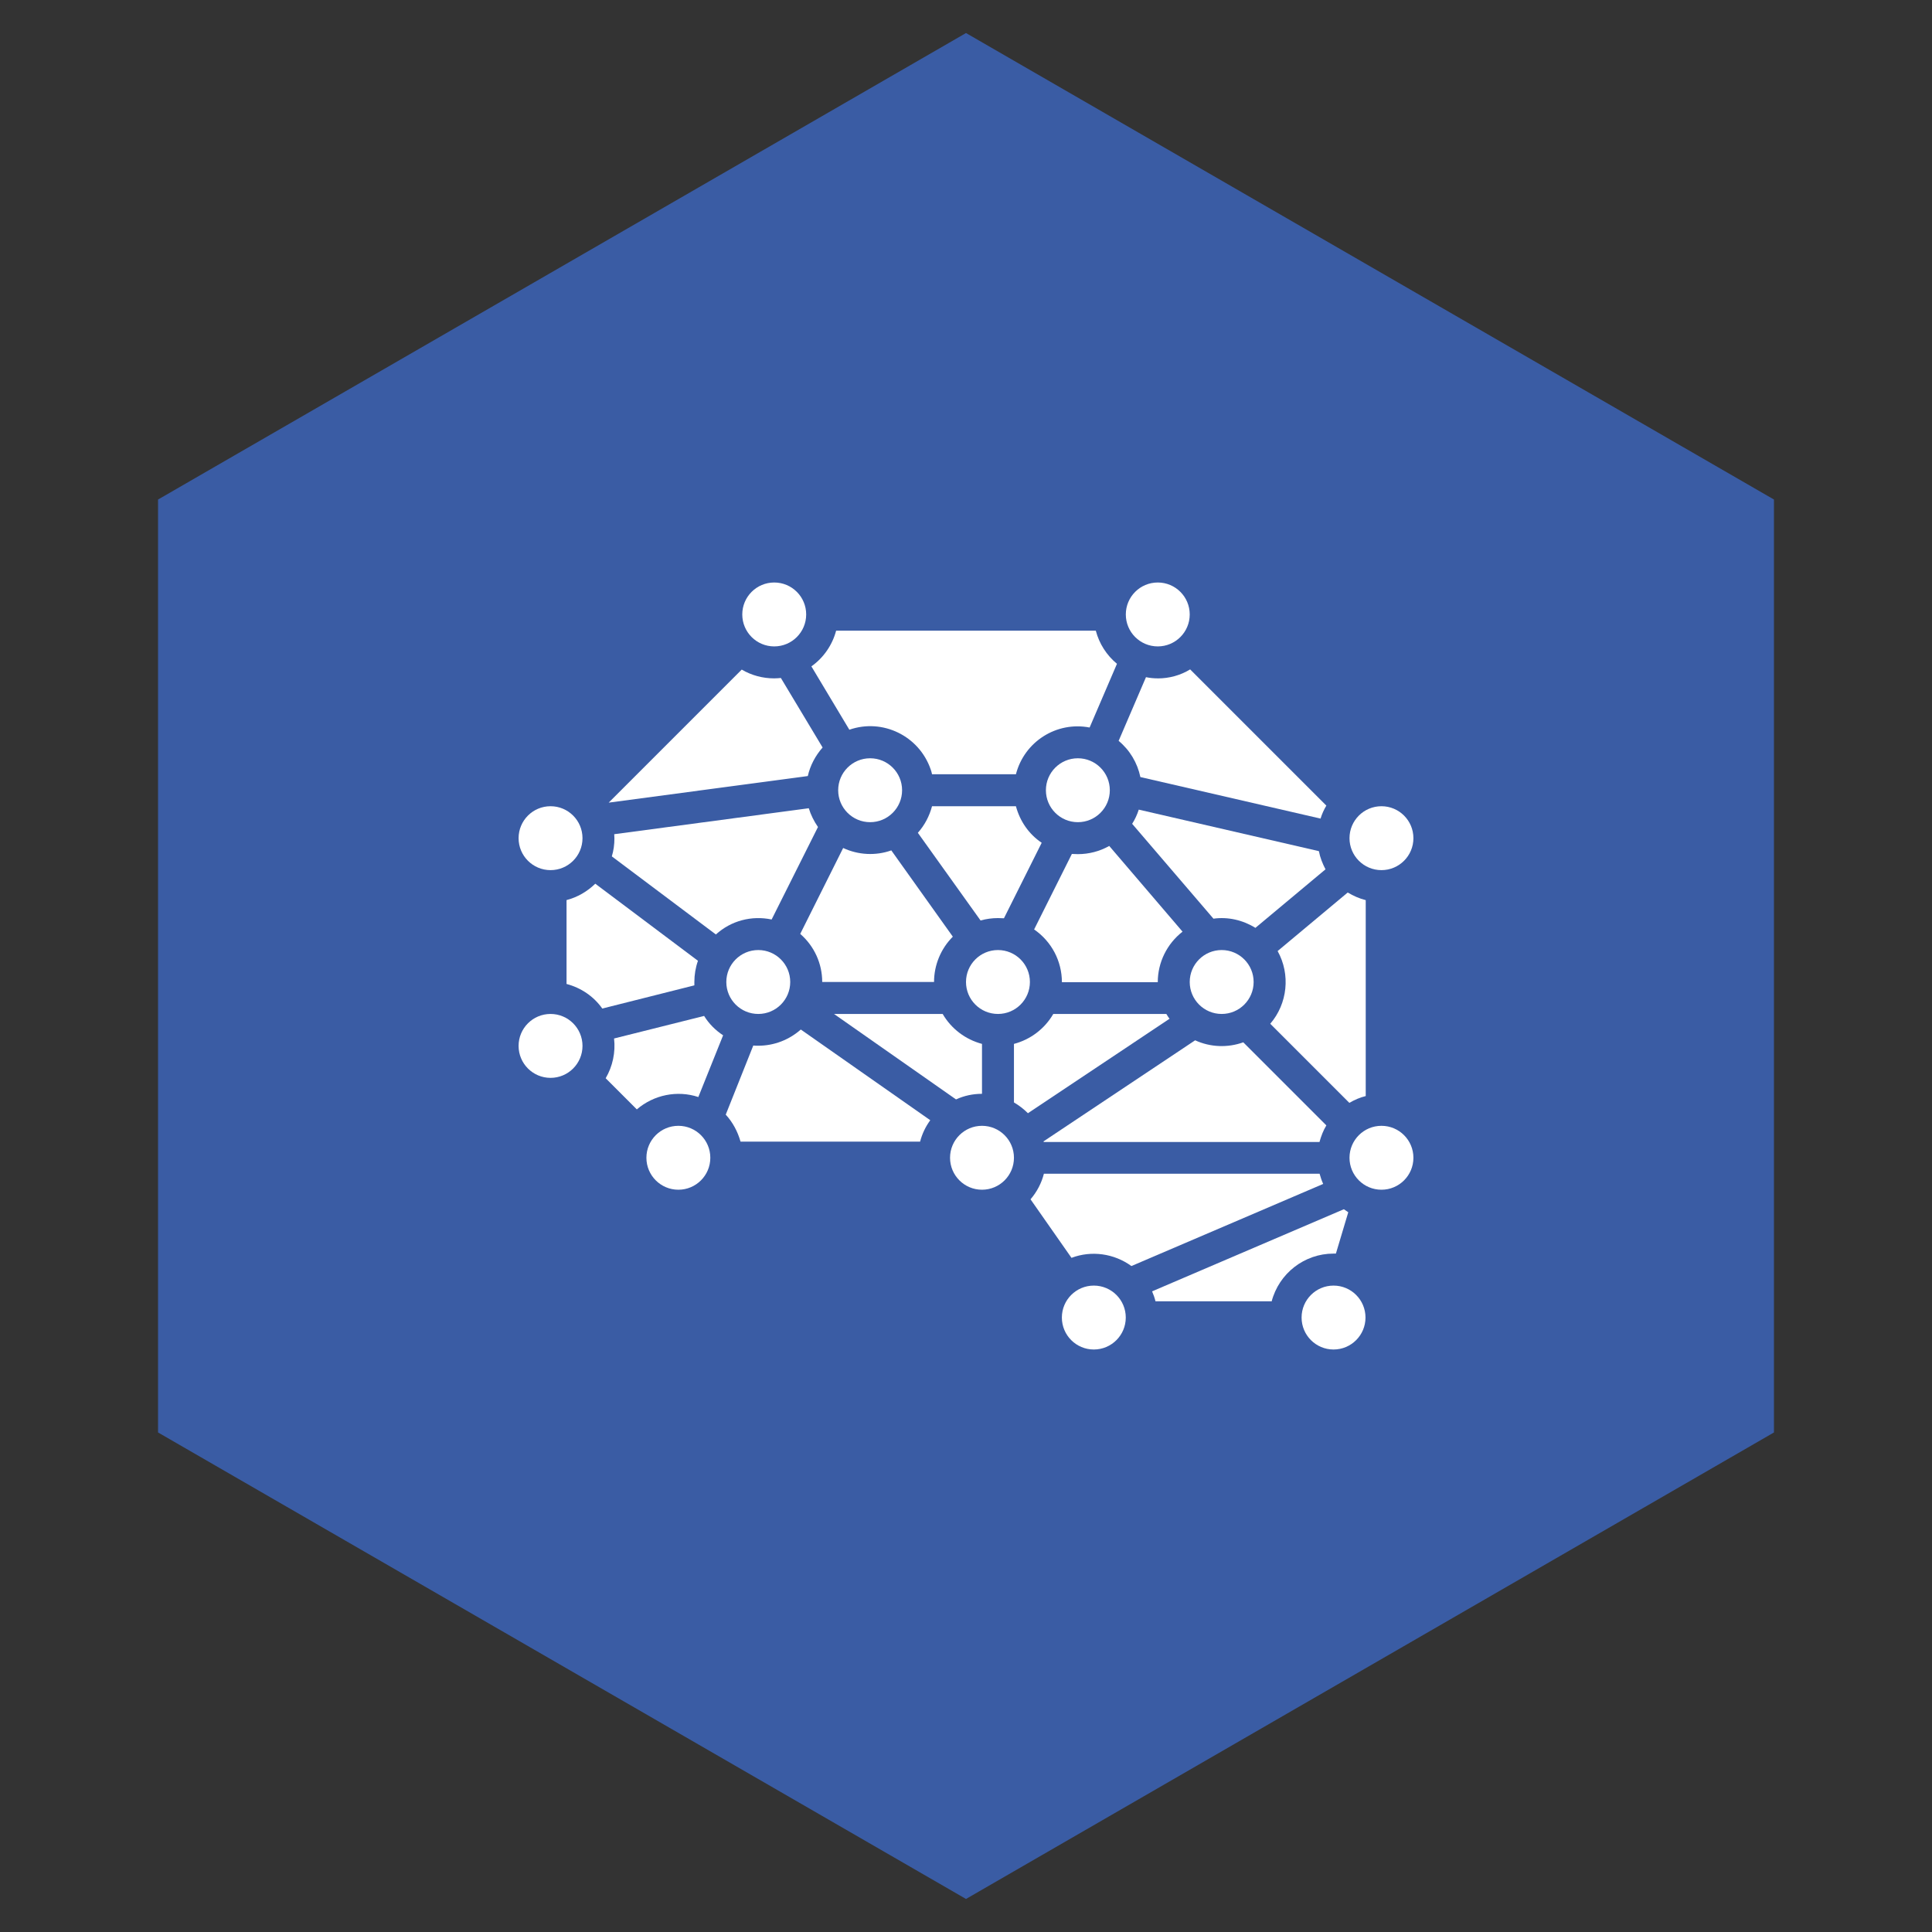 <svg xmlns="http://www.w3.org/2000/svg" id="Layer_1" viewBox="0 0 500 500"><rect x="0" y="0" width="500" height="500" fill="#333333" stroke="none"/><defs><style>.cls-1{fill:#3a5ca4;}.cls-1,.cls-2{stroke-width:0px;}.cls-2{fill:#fff;}</style></defs><polygon class="cls-1" points="459.1 370.72 459.1 129.28 250 8.55 40.9 129.28 40.9 370.72 250 491.45 459.1 370.72"></polygon><g id="Solid"><path class="cls-2" d="m278.95,221.05c-.52,0-1.03-.05-1.55-.05l-9.77,19.54c4.5,3.1,7.19,8.17,7.19,13.65h24.81c0-5.12,2.38-9.93,6.41-13.08l-18.97-22.18c-2.48,1.4-5.27,2.12-8.12,2.12Z"></path><path class="cls-2" d="m262.92,208.65h-21.71c-.67,2.53-1.91,4.91-3.67,6.88l16.23,22.69c1.45-.41,3-.62,4.5-.62.52,0,1.03.05,1.55.05l9.77-19.54c-3.31-2.22-5.63-5.58-6.67-9.46Z"></path><circle class="cls-2" cx="278.95" cy="204.51" r="8.27"></circle><circle class="cls-2" cx="316.17" cy="254.14" r="8.27"></circle><path class="cls-2" d="m299.63,175.56c-1.03,0-2.07-.1-3.05-.31l-7.08,16.49c2.89,2.38,4.86,5.69,5.63,9.36l46.63,10.75c.36-1.19.88-2.33,1.5-3.36l-35.25-35.25c-2.53,1.55-5.43,2.33-8.37,2.33Z"></path><path class="cls-2" d="m341.5,295.49c.41-1.5.98-2.95,1.76-4.24l-21.5-21.5c-4.03,1.45-8.53,1.29-12.46-.52l-39.24,26.16c0,.05.05.1.05.16h71.39v-.05Z"></path><path class="cls-2" d="m341.34,220.28l-46.63-10.75c-.41,1.29-.98,2.53-1.71,3.67l21.04,24.55c3.77-.52,7.6.36,10.86,2.38l18.14-15.15c-.78-1.5-1.4-3.05-1.71-4.7Z"></path><circle class="cls-2" cx="299.63" cy="159.02" r="8.27"></circle><path class="cls-2" d="m199.7,237.96l11.99-23.93c-1.03-1.5-1.86-3.15-2.38-4.86l-50.35,6.72c0,.36.05.72.05,1.09,0,1.6-.21,3.15-.67,4.65l26.93,20.21c3.93-3.57,9.25-4.96,14.42-3.88Z"></path><path class="cls-2" d="m353.39,232.94c-1.6-.41-3.15-1.09-4.6-1.96l-18.14,15.15c3.36,6.05,2.58,13.6-1.91,18.82l20.47,20.47c1.34-.78,2.74-1.4,4.24-1.76v-50.71h-.05Z"></path><circle class="cls-2" cx="357.52" cy="216.92" r="8.27"></circle><circle class="cls-2" cx="258.27" cy="254.14" r="8.27"></circle><circle class="cls-2" cx="196.24" cy="254.14" r="8.27"></circle><path class="cls-2" d="m254.14,283.08v-12.92c-4.29-1.14-7.96-3.93-10.18-7.75h-28.12l31.58,22.12c2.12-.98,4.39-1.45,6.72-1.45Z"></path><path class="cls-2" d="m212.78,254.14h28.95c0-4.39,1.76-8.63,4.86-11.73l-15.92-22.33c-4.08,1.45-8.58,1.19-12.46-.62l-11.11,22.23c3.62,3.15,5.69,7.65,5.69,12.46Z"></path><circle class="cls-2" cx="225.19" cy="204.51" r="8.27"></circle><circle class="cls-2" cx="175.56" cy="299.63" r="8.27"></circle><circle class="cls-2" cx="283.08" cy="340.98" r="8.27"></circle><path class="cls-2" d="m341.5,303.76h-71.34c-.62,2.43-1.81,4.7-3.46,6.62l10.6,15.15c5.17-1.96,11.01-1.14,15.51,2.12l49.63-21.25c-.41-.88-.67-1.76-.93-2.64Z"></path><path class="cls-2" d="m301.85,262.41h-29.26c-2.22,3.83-5.89,6.62-10.18,7.75v15.15c1.34.78,2.53,1.71,3.62,2.79l36.65-24.45c-.31-.36-.57-.83-.83-1.24Z"></path><path class="cls-2" d="m329.09,336.84c1.91-7.29,8.48-12.41,16.02-12.41h.62l3.2-10.7c-.41-.26-.78-.52-1.14-.78l-49.63,21.25c.36.83.67,1.71.88,2.58h30.03v.05Z"></path><circle class="cls-2" cx="254.14" cy="299.63" r="8.27"></circle><circle class="cls-2" cx="357.52" cy="299.63" r="8.27"></circle><path class="cls-2" d="m209.99,172.46l9.82,16.39c8.63-3,18.04,1.6,21.04,10.24.16.41.26.83.36,1.29h21.71c2.17-8.43,10.49-13.75,19.07-12.1l7.08-16.49c-2.69-2.22-4.6-5.22-5.48-8.58h-67.2c-.98,3.72-3.26,7.03-6.41,9.25Z"></path><circle class="cls-2" cx="345.12" cy="340.98" r="8.27"></circle><path class="cls-2" d="m238.11,295.49c.52-2.02,1.4-3.88,2.64-5.58l-33.5-23.47c-3.05,2.69-6.93,4.19-11.01,4.19-.47,0-.88,0-1.29-.05l-7.13,17.89c1.81,1.96,3.1,4.39,3.83,6.98h46.47v.05Z"></path><circle class="cls-2" cx="200.37" cy="159.02" r="8.27"></circle><circle class="cls-2" cx="142.48" cy="216.92" r="8.27"></circle><path class="cls-2" d="m209.06,200.84c.62-2.74,1.96-5.27,3.83-7.39l-10.8-17.99c-.57.05-1.14.1-1.76.1-2.95,0-5.84-.78-8.37-2.27l-34.43,34.43,51.54-6.88Z"></path><circle class="cls-2" cx="142.48" cy="270.68" r="8.27"></circle><path class="cls-2" d="m182.23,262.92l-23.31,5.84c.41,3.57-.36,7.19-2.17,10.29l8.06,8.06c4.39-3.77,10.44-5.01,15.92-3.2l6.41-15.97c-2.02-1.34-3.67-3-4.91-5.01Z"></path><path class="cls-2" d="m154.06,228.7c-2.07,2.02-4.65,3.52-7.44,4.24v21.71c3.72.98,7.03,3.2,9.25,6.36l23.83-6v-.88c0-1.86.31-3.72.93-5.48l-26.57-19.95Z"></path></g></svg>